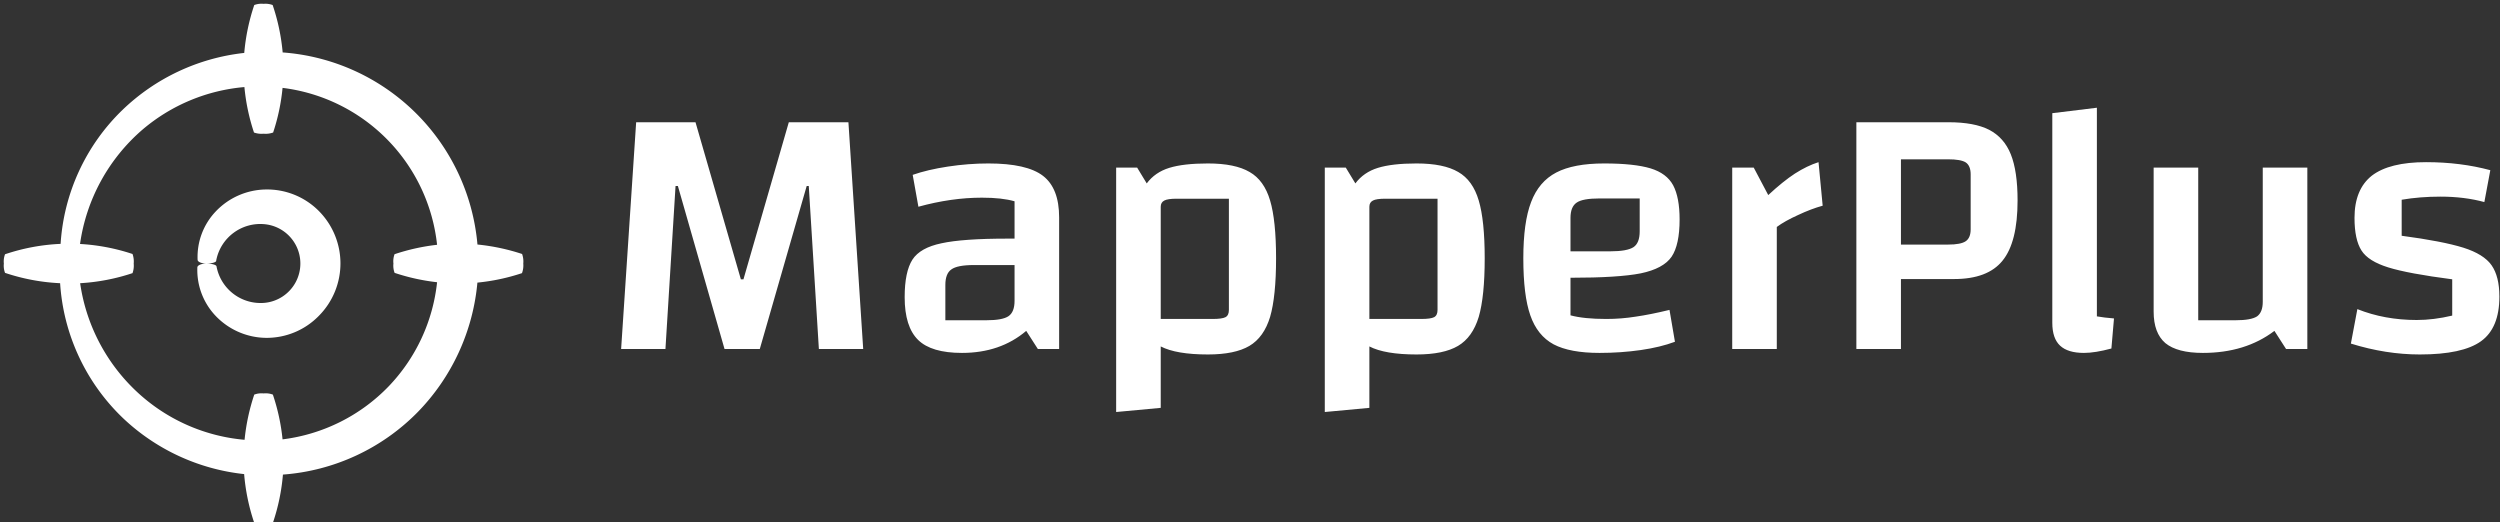 <svg data-v-423bf9ae="" xmlns="http://www.w3.org/2000/svg" viewBox="0 0 493 103" class="iconLeft"><rect x="0" y="0" width="493" height="103" fill="#333333" stroke="none"/><!----><!----><!----><g data-v-423bf9ae="" id="e40d7409-673d-4c28-9d6a-c81eaac6aa15" fill="white" transform="matrix(5.111,0,0,5.111,117.783,-18.979)"><path d="M0.92 17.18L1.50 8.43L3.79 8.43L5.54 14.49L5.64 14.49L7.39 8.43L9.69 8.43L10.26 17.18L8.55 17.18L8.16 10.89L8.08 10.89L6.27 17.18L4.91 17.18L3.11 10.89L3.02 10.89L2.63 17.18L0.92 17.18ZM15.09 10.02Q16.58 10.02 17.20 10.50Q17.82 10.98 17.82 12.10L17.82 12.10L17.82 17.18L17.00 17.18L16.55 16.48Q15.55 17.33 14.07 17.33L14.07 17.33Q12.89 17.33 12.38 16.83Q11.86 16.32 11.86 15.18L11.86 15.18Q11.86 14.20 12.16 13.73Q12.46 13.27 13.28 13.10Q14.10 12.92 15.83 12.92L15.83 12.92L16.10 12.92L16.10 11.48Q15.62 11.34 14.84 11.34L14.84 11.34Q13.66 11.34 12.39 11.69L12.39 11.69L12.17 10.46Q12.74 10.26 13.53 10.14Q14.32 10.02 15.09 10.02L15.09 10.02ZM15.01 16.07Q15.64 16.07 15.87 15.91Q16.10 15.75 16.10 15.32L16.10 15.32L16.10 13.94L14.53 13.94Q13.89 13.94 13.66 14.11Q13.43 14.27 13.43 14.71L13.43 14.71L13.43 16.07L15.01 16.07ZM23.56 10.02Q24.61 10.02 25.17 10.35Q25.73 10.67 25.96 11.45Q26.19 12.22 26.19 13.68L26.19 13.68Q26.19 15.15 25.96 15.94Q25.72 16.73 25.16 17.06Q24.60 17.39 23.56 17.39L23.56 17.39Q22.34 17.39 21.74 17.08L21.74 17.08L21.74 19.45L20.02 19.61L20.02 10.18L20.83 10.18L21.20 10.79Q21.52 10.36 22.07 10.19Q22.62 10.02 23.56 10.02L23.56 10.02ZM24.37 15.67L24.37 11.38L22.36 11.38Q22.01 11.38 21.88 11.45Q21.74 11.52 21.74 11.69L21.74 11.69L21.74 16.02L23.74 16.02Q24.11 16.02 24.24 15.95Q24.37 15.88 24.37 15.67L24.37 15.67ZM31.61 10.02Q32.66 10.02 33.22 10.35Q33.78 10.67 34.01 11.45Q34.24 12.22 34.24 13.68L34.24 13.68Q34.24 15.15 34.01 15.94Q33.77 16.73 33.21 17.06Q32.65 17.39 31.61 17.39L31.61 17.39Q30.39 17.39 29.79 17.08L29.79 17.08L29.79 19.45L28.07 19.61L28.07 10.18L28.88 10.18L29.25 10.79Q29.57 10.36 30.12 10.19Q30.67 10.02 31.61 10.02L31.61 10.02ZM32.42 15.67L32.42 11.38L30.41 11.38Q30.06 11.38 29.93 11.45Q29.79 11.52 29.79 11.69L29.79 11.69L29.79 16.02L31.79 16.02Q32.16 16.02 32.29 15.95Q32.42 15.88 32.42 15.67L32.42 15.67ZM38.93 16.02Q39.51 16.02 40.07 15.93Q40.63 15.85 41.37 15.67L41.37 15.67L41.58 16.90Q41.02 17.11 40.26 17.22Q39.49 17.33 38.67 17.33L38.67 17.33Q37.53 17.33 36.90 17.00Q36.27 16.66 36.00 15.88Q35.73 15.11 35.73 13.68L35.73 13.68Q35.73 12.29 36.03 11.51Q36.33 10.72 37.00 10.37Q37.67 10.02 38.85 10.02L38.85 10.02Q40.01 10.02 40.64 10.21Q41.26 10.40 41.51 10.86Q41.76 11.33 41.76 12.18L41.76 12.18Q41.76 13.16 41.45 13.62Q41.13 14.08 40.26 14.26Q39.40 14.43 37.55 14.43L37.55 14.43L37.55 15.88Q38.07 16.02 38.93 16.02L38.93 16.02ZM38.67 11.37Q38.02 11.37 37.79 11.53Q37.55 11.69 37.55 12.12L37.55 12.12L37.55 13.41L39.09 13.41Q39.73 13.41 39.98 13.25Q40.22 13.09 40.22 12.64L40.22 12.64L40.22 11.37L38.67 11.37ZM44.62 10.18L45.18 11.24Q45.75 10.71 46.21 10.41Q46.68 10.11 47.12 9.97L47.12 9.97L47.28 11.65Q46.84 11.77 46.33 12.01Q45.82 12.24 45.51 12.47L45.51 12.47L45.51 17.18L43.79 17.18L43.79 10.18L44.62 10.18ZM50.30 14.48L50.30 17.18L48.58 17.18L48.58 8.43L52.14 8.43Q53.13 8.43 53.70 8.72Q54.28 9.02 54.54 9.67Q54.80 10.32 54.80 11.45L54.80 11.45Q54.80 13.06 54.22 13.77Q53.65 14.48 52.35 14.48L52.35 14.48L50.30 14.48ZM50.30 13.15L52.12 13.15Q52.61 13.15 52.80 13.02Q52.99 12.89 52.99 12.56L52.99 12.56L52.99 10.44Q52.99 10.11 52.80 9.98Q52.61 9.86 52.12 9.86L52.12 9.86L50.30 9.86L50.30 13.15ZM57.86 15.92Q58.14 15.97 58.52 16.00L58.52 16.00L58.42 17.16Q57.79 17.33 57.36 17.33L57.36 17.33Q56.74 17.33 56.44 17.05Q56.14 16.77 56.14 16.17L56.14 16.17L56.14 8.08L57.86 7.87L57.86 15.92ZM65.98 10.18L65.98 17.18L65.16 17.18L64.71 16.48Q63.59 17.33 61.95 17.33L61.95 17.33Q60.96 17.33 60.50 16.95Q60.05 16.56 60.05 15.74L60.05 15.74L60.05 10.18L61.77 10.18L61.77 16.07L63.21 16.07Q63.81 16.07 64.04 15.92Q64.26 15.76 64.26 15.36L64.26 15.36L64.26 10.18L65.98 10.18ZM67.80 12.12Q67.80 11.02 68.47 10.49Q69.15 9.97 70.56 9.97L70.56 9.97Q71.89 9.97 73.04 10.28L73.04 10.28L72.81 11.51Q72.04 11.30 71.12 11.30L71.12 11.30Q70.32 11.30 69.62 11.42L69.62 11.42L69.62 12.81Q71.20 13.02 72.00 13.27Q72.79 13.52 73.09 13.95Q73.39 14.38 73.39 15.16L73.39 15.16Q73.39 16.37 72.68 16.88Q71.97 17.39 70.32 17.39L70.32 17.39Q69.01 17.39 67.66 16.97L67.66 16.97L67.91 15.64Q68.96 16.06 70.20 16.06L70.20 16.06Q70.85 16.06 71.57 15.89L71.57 15.89L71.57 14.49Q69.87 14.27 69.10 14.03Q68.33 13.79 68.07 13.38Q67.80 12.96 67.80 12.12L67.80 12.12Z"></path></g><!----><g data-v-423bf9ae="" id="8d2b33e0-53cf-4b7b-9ba5-41512dbc28dc" transform="matrix(1.067,0,0,1.067,-1.375,-1.375)" stroke="none" fill="white"><path d="M97.75 48.22a38.29 38.29 0 00-8.22-1.74 39 39 0 00-36-35.5 37.54 37.54 0 00-1.85-8.76A3.74 3.74 0 0050 2a3.74 3.74 0 00-1.72.22 37.75 37.75 0 00-1.85 8.85A38.49 38.49 0 0023.9 21.63a37.71 37.71 0 00-11.41 24.73 37.13 37.13 0 00-10.27 1.92A3.74 3.74 0 002 50a3.74 3.74 0 00.22 1.72 37.37 37.37 0 0010.18 1.91 37.84 37.84 0 0011.69 25 38.5 38.5 0 0022.32 10.28 37.73 37.73 0 001.82 8.87A4.11 4.11 0 0050 98a4.11 4.11 0 001.77-.22A37.6 37.6 0 0053.58 89a38.91 38.91 0 0024.94-11.58 39.36 39.36 0 0011-23.9 37.77 37.77 0 008.24-1.75A4.11 4.11 0 0098 50a4.11 4.11 0 00-.22-1.77zm-24.6 24.44a32.85 32.85 0 01-19.64 9.83 37.68 37.68 0 00-1.79-8.27A3.74 3.74 0 0050 74a3.74 3.74 0 00-1.72.22 37.91 37.91 0 00-1.79 8.35 33.41 33.41 0 01-19-8.06A34.11 34.11 0 0116.1 53.63a37.55 37.55 0 009.68-1.86A4.11 4.11 0 0026 50a4.11 4.11 0 00-.22-1.77 37.26 37.26 0 00-9.7-1.85 34.21 34.21 0 0111.55-21.14 33.47 33.47 0 0118.83-7.86 37.59 37.59 0 001.77 8.4A4.11 4.11 0 0050 26a4.11 4.11 0 001.77-.22 37.37 37.37 0 001.74-8.25 32.76 32.76 0 0128.56 29 38.25 38.25 0 00-7.86 1.74A3.74 3.74 0 0074 50a3.74 3.74 0 00.22 1.72 38.13 38.13 0 007.85 1.73 32.83 32.83 0 01-8.92 19.21z"></path><path d="M50.36 36.31a13 13 0 00-9.21 4.07 12.2 12.2 0 00-3.34 8.92c0 .4.76.71 1.69.7s1.71-.23 1.75-.5v-.08a8.3 8.3 0 019-6.69 7.3 7.3 0 01-.07 14.53 8.29 8.29 0 01-8.88-6.76c-.07-.27-.86-.49-1.8-.5s-1.7.29-1.74.7v.11a12.3 12.3 0 003.44 8.92 13.06 13.06 0 009.28 4 13.45 13.45 0 009.67-4 13.75 13.75 0 00-.09-19.6 13.47 13.47 0 00-9.7-3.82z"></path></g><!----></svg>
